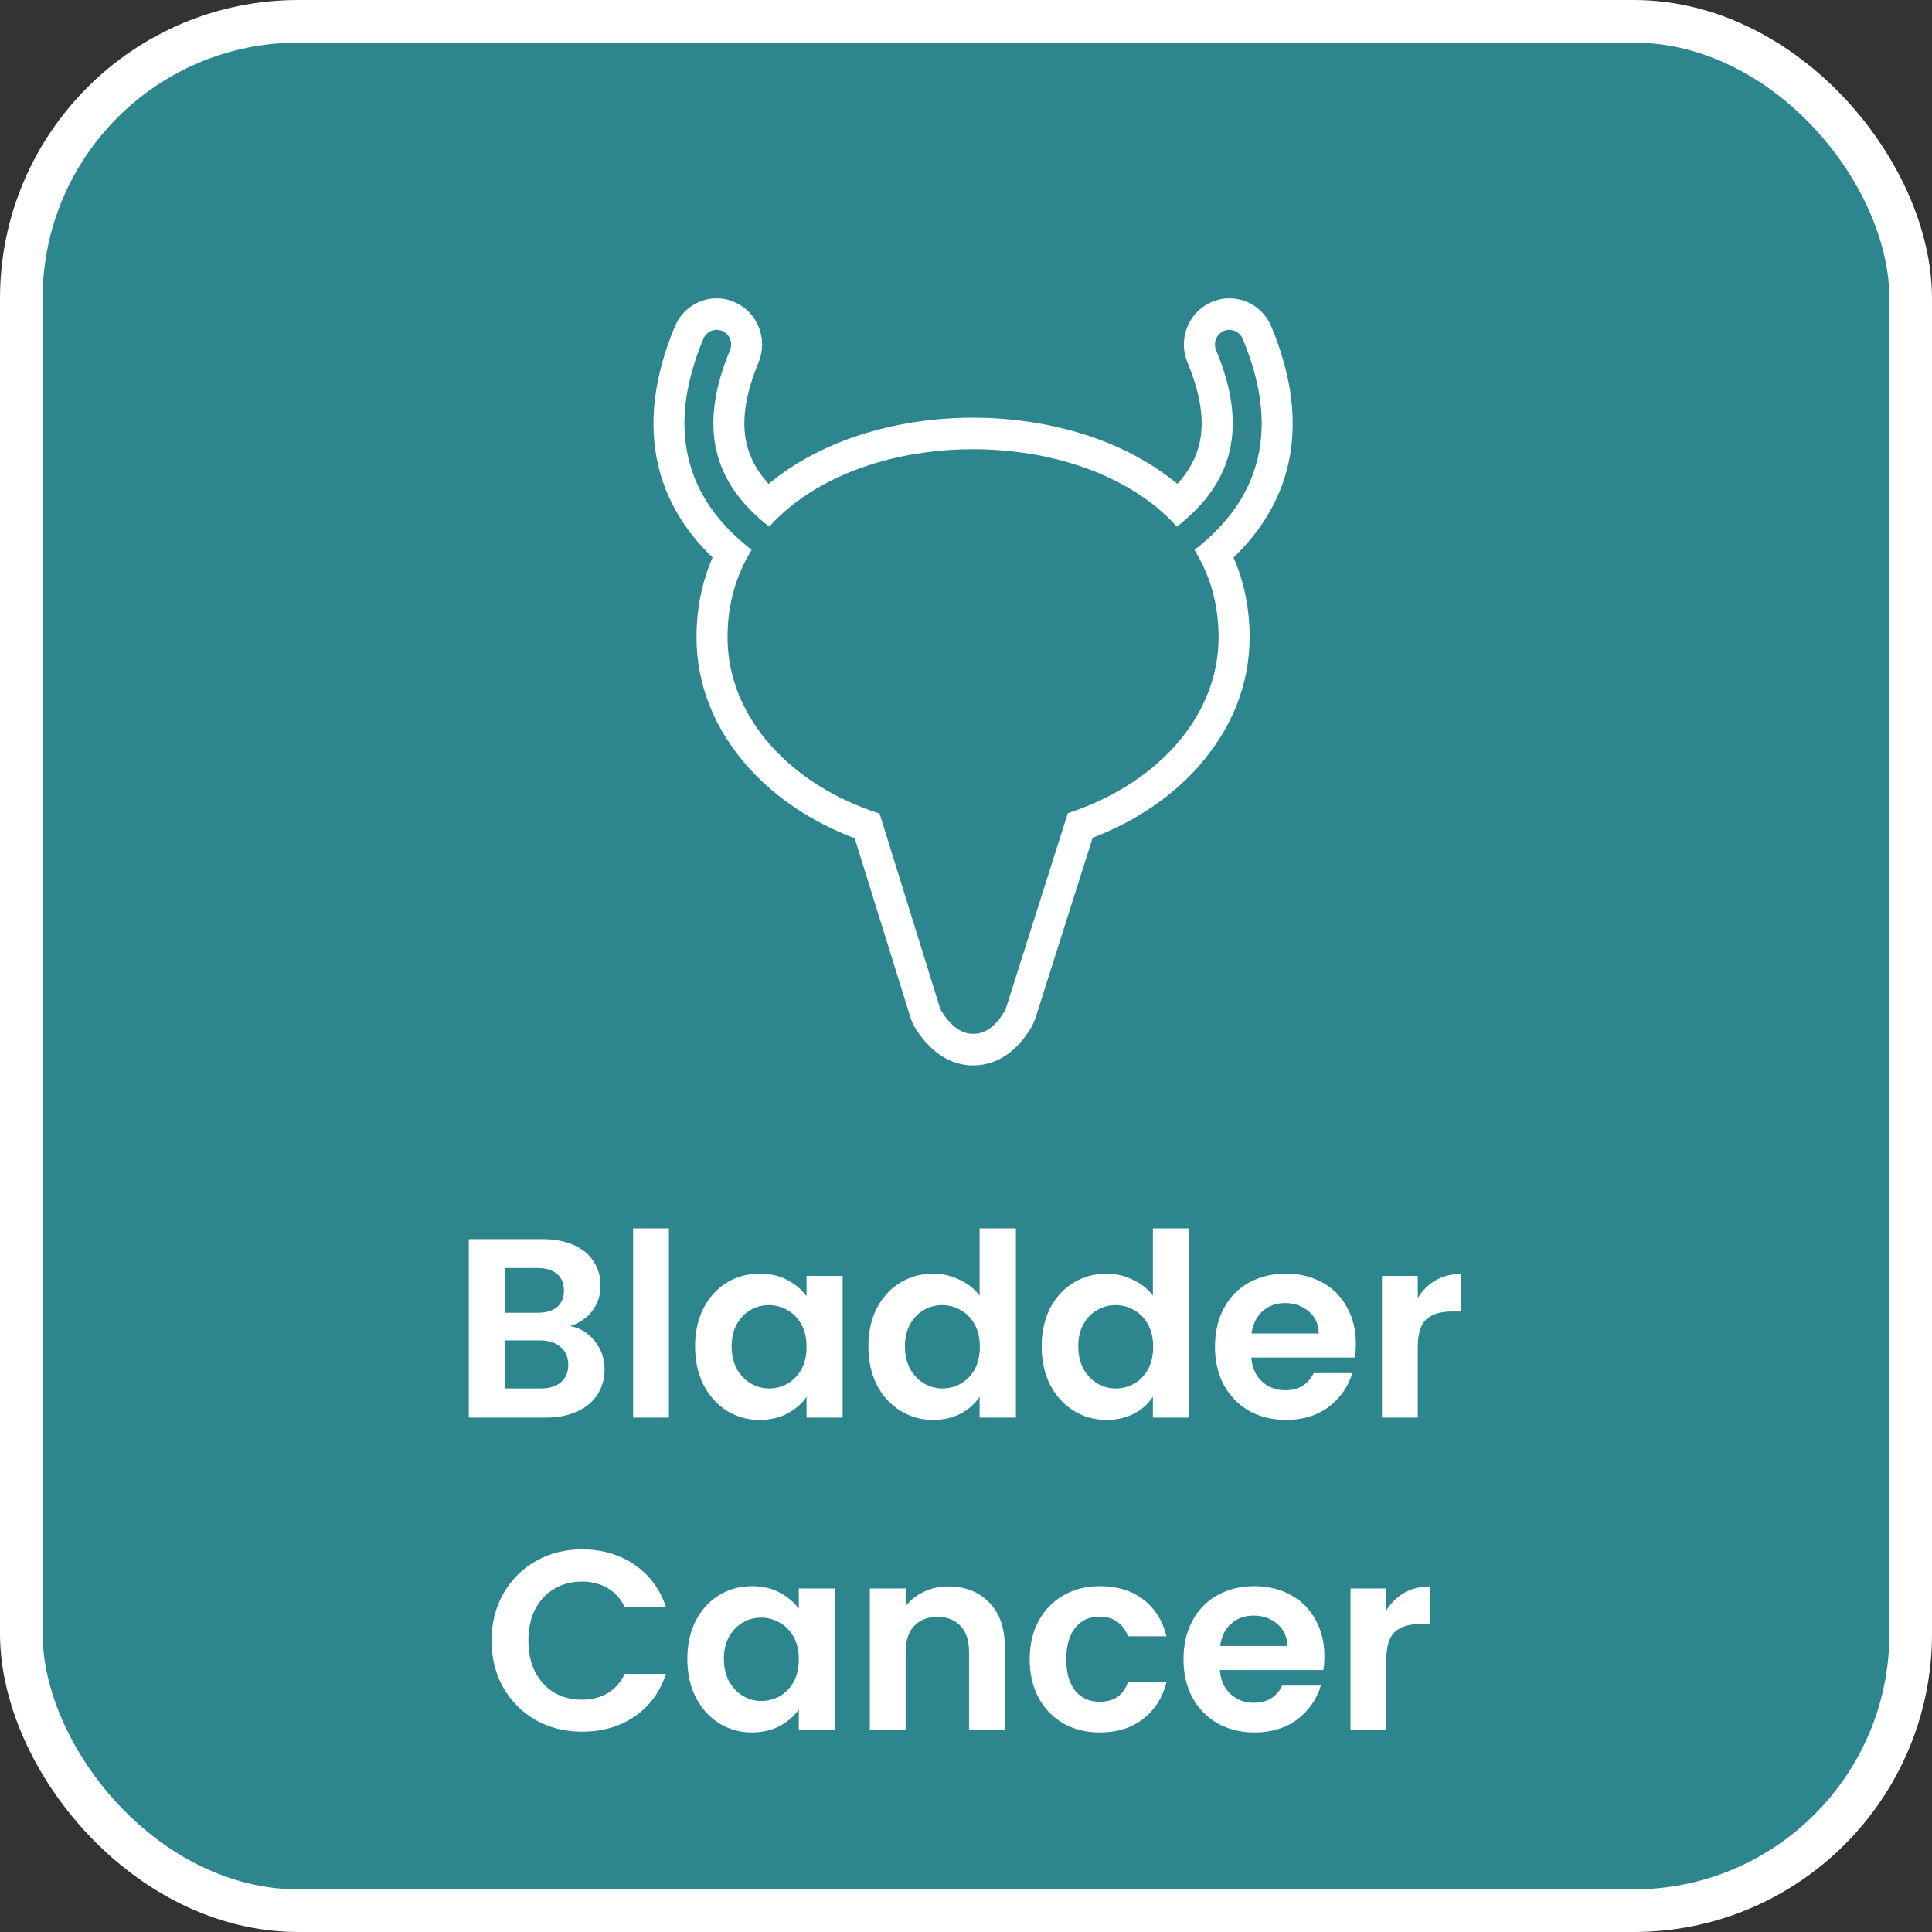 <svg width="136" height="136" viewBox="0 0 136 136" fill="none" xmlns="http://www.w3.org/2000/svg">
<rect x="0" y="0" width="136" height="136" fill="#333333" stroke="none"/>
<rect x="1.5" y="1.5" width="133" height="133" rx="19.5" fill="#2D858E" stroke="white" stroke-width="3"/>
<path d="M97.588 113.367C97.912 112.839 98.332 112.425 98.848 112.125C99.376 111.825 99.976 111.675 100.648 111.675V114.321H99.982C99.19 114.321 98.59 114.507 98.182 114.879C97.786 115.251 97.588 115.899 97.588 116.823V121.791H95.068V111.819H97.588V113.367Z" fill="white"/>
<path d="M93.229 116.589C93.229 116.949 93.205 117.273 93.157 117.561H85.867C85.927 118.281 86.179 118.845 86.623 119.253C87.067 119.661 87.613 119.865 88.261 119.865C89.197 119.865 89.863 119.463 90.259 118.659H92.977C92.689 119.619 92.137 120.411 91.321 121.035C90.505 121.647 89.503 121.953 88.315 121.953C87.355 121.953 86.491 121.743 85.723 121.323C84.967 120.891 84.373 120.285 83.941 119.505C83.521 118.725 83.311 117.825 83.311 116.805C83.311 115.773 83.521 114.867 83.941 114.087C84.361 113.307 84.949 112.707 85.705 112.287C86.461 111.867 87.331 111.657 88.315 111.657C89.263 111.657 90.109 111.861 90.853 112.269C91.609 112.677 92.191 113.259 92.599 114.015C93.019 114.759 93.229 115.617 93.229 116.589ZM90.619 115.869C90.607 115.221 90.373 114.705 89.917 114.321C89.461 113.925 88.903 113.727 88.243 113.727C87.619 113.727 87.091 113.919 86.659 114.303C86.239 114.675 85.981 115.197 85.885 115.869H90.619Z" fill="white"/>
<path d="M72.483 116.805C72.483 115.773 72.693 114.873 73.113 114.105C73.533 113.325 74.115 112.725 74.859 112.305C75.603 111.873 76.455 111.657 77.415 111.657C78.651 111.657 79.671 111.969 80.475 112.593C81.291 113.205 81.837 114.069 82.113 115.185H79.395C79.251 114.753 79.005 114.417 78.657 114.177C78.321 113.925 77.901 113.799 77.397 113.799C76.677 113.799 76.107 114.063 75.687 114.591C75.267 115.107 75.057 115.845 75.057 116.805C75.057 117.753 75.267 118.491 75.687 119.019C76.107 119.535 76.677 119.793 77.397 119.793C78.417 119.793 79.083 119.337 79.395 118.425H82.113C81.837 119.505 81.291 120.363 80.475 120.999C79.659 121.635 78.639 121.953 77.415 121.953C76.455 121.953 75.603 121.743 74.859 121.323C74.115 120.891 73.533 120.291 73.113 119.523C72.693 118.743 72.483 117.837 72.483 116.805Z" fill="white"/>
<path d="M66.757 111.675C67.945 111.675 68.904 112.053 69.636 112.809C70.368 113.553 70.734 114.597 70.734 115.941V121.791H68.215V116.283C68.215 115.491 68.016 114.885 67.621 114.465C67.225 114.033 66.684 113.817 66.001 113.817C65.305 113.817 64.752 114.033 64.344 114.465C63.949 114.885 63.751 115.491 63.751 116.283V121.791H61.23V111.819H63.751V113.061C64.087 112.629 64.513 112.293 65.028 112.053C65.556 111.801 66.132 111.675 66.757 111.675Z" fill="white"/>
<path d="M48.383 116.769C48.383 115.761 48.581 114.867 48.977 114.087C49.385 113.307 49.931 112.707 50.615 112.287C51.311 111.867 52.085 111.657 52.937 111.657C53.681 111.657 54.329 111.807 54.881 112.107C55.445 112.407 55.895 112.785 56.231 113.241V111.819H58.769V121.791H56.231V120.333C55.907 120.801 55.457 121.191 54.881 121.503C54.317 121.803 53.663 121.953 52.919 121.953C52.079 121.953 51.311 121.737 50.615 121.305C49.931 120.873 49.385 120.267 48.977 119.487C48.581 118.695 48.383 117.789 48.383 116.769ZM56.231 116.805C56.231 116.193 56.111 115.671 55.871 115.239C55.631 114.795 55.307 114.459 54.899 114.231C54.491 113.991 54.053 113.871 53.585 113.871C53.117 113.871 52.685 113.985 52.289 114.213C51.893 114.441 51.569 114.777 51.317 115.221C51.077 115.653 50.957 116.169 50.957 116.769C50.957 117.369 51.077 117.897 51.317 118.353C51.569 118.797 51.893 119.139 52.289 119.379C52.697 119.619 53.129 119.739 53.585 119.739C54.053 119.739 54.491 119.625 54.899 119.397C55.307 119.157 55.631 118.821 55.871 118.389C56.111 117.945 56.231 117.417 56.231 116.805Z" fill="white"/>
<path d="M34.603 115.491C34.603 114.255 34.879 113.151 35.431 112.179C35.995 111.195 36.757 110.433 37.717 109.893C38.689 109.341 39.775 109.065 40.975 109.065C42.379 109.065 43.609 109.425 44.665 110.145C45.721 110.865 46.459 111.861 46.879 113.133H43.981C43.693 112.533 43.285 112.083 42.757 111.783C42.241 111.483 41.641 111.333 40.957 111.333C40.225 111.333 39.571 111.507 38.995 111.855C38.431 112.191 37.987 112.671 37.663 113.295C37.351 113.919 37.195 114.651 37.195 115.491C37.195 116.319 37.351 117.051 37.663 117.687C37.987 118.311 38.431 118.797 38.995 119.145C39.571 119.481 40.225 119.649 40.957 119.649C41.641 119.649 42.241 119.499 42.757 119.199C43.285 118.887 43.693 118.431 43.981 117.831H46.879C46.459 119.115 45.721 120.117 44.665 120.837C43.621 121.545 42.391 121.899 40.975 121.899C39.775 121.899 38.689 121.629 37.717 121.089C36.757 120.537 35.995 119.775 35.431 118.803C34.879 117.831 34.603 116.727 34.603 115.491Z" fill="white"/>
<path d="M99.803 91.367C100.127 90.839 100.547 90.425 101.063 90.125C101.591 89.825 102.191 89.675 102.863 89.675V92.321H102.197C101.405 92.321 100.805 92.507 100.397 92.879C100.001 93.251 99.803 93.899 99.803 94.823V99.791H97.283V89.819H99.803V91.367Z" fill="white"/>
<path d="M95.444 94.589C95.444 94.949 95.42 95.273 95.372 95.561H88.082C88.142 96.281 88.394 96.845 88.838 97.253C89.282 97.661 89.828 97.865 90.476 97.865C91.412 97.865 92.078 97.463 92.474 96.659H95.192C94.904 97.619 94.352 98.411 93.536 99.035C92.72 99.647 91.718 99.953 90.53 99.953C89.57 99.953 88.706 99.743 87.938 99.323C87.182 98.891 86.588 98.285 86.156 97.505C85.736 96.725 85.526 95.825 85.526 94.805C85.526 93.773 85.736 92.867 86.156 92.087C86.576 91.307 87.164 90.707 87.92 90.287C88.676 89.867 89.546 89.657 90.53 89.657C91.478 89.657 92.324 89.861 93.068 90.269C93.824 90.677 94.406 91.259 94.814 92.015C95.234 92.759 95.444 93.617 95.444 94.589ZM92.834 93.869C92.822 93.221 92.588 92.705 92.132 92.321C91.676 91.925 91.118 91.727 90.458 91.727C89.834 91.727 89.306 91.919 88.874 92.303C88.454 92.675 88.196 93.197 88.1 93.869H92.834Z" fill="white"/>
<path d="M73.327 94.769C73.327 93.761 73.525 92.867 73.921 92.087C74.329 91.307 74.881 90.707 75.577 90.287C76.273 89.867 77.047 89.657 77.899 89.657C78.547 89.657 79.165 89.801 79.753 90.089C80.341 90.365 80.809 90.737 81.157 91.205V86.471H83.713V99.791H81.157V98.315C80.845 98.807 80.407 99.203 79.843 99.503C79.279 99.803 78.625 99.953 77.881 99.953C77.041 99.953 76.273 99.737 75.577 99.305C74.881 98.873 74.329 98.267 73.921 97.487C73.525 96.695 73.327 95.789 73.327 94.769ZM81.175 94.805C81.175 94.193 81.055 93.671 80.815 93.239C80.575 92.795 80.251 92.459 79.843 92.231C79.435 91.991 78.997 91.871 78.529 91.871C78.061 91.871 77.629 91.985 77.233 92.213C76.837 92.441 76.513 92.777 76.261 93.221C76.021 93.653 75.901 94.169 75.901 94.769C75.901 95.369 76.021 95.897 76.261 96.353C76.513 96.797 76.837 97.139 77.233 97.379C77.641 97.619 78.073 97.739 78.529 97.739C78.997 97.739 79.435 97.625 79.843 97.397C80.251 97.157 80.575 96.821 80.815 96.389C81.055 95.945 81.175 95.417 81.175 94.805Z" fill="white"/>
<path d="M61.127 94.769C61.127 93.761 61.325 92.867 61.721 92.087C62.129 91.307 62.681 90.707 63.377 90.287C64.073 89.867 64.847 89.657 65.699 89.657C66.347 89.657 66.965 89.801 67.553 90.089C68.141 90.365 68.609 90.737 68.957 91.205V86.471H71.513V99.791H68.957V98.315C68.645 98.807 68.207 99.203 67.643 99.503C67.079 99.803 66.425 99.953 65.681 99.953C64.841 99.953 64.073 99.737 63.377 99.305C62.681 98.873 62.129 98.267 61.721 97.487C61.325 96.695 61.127 95.789 61.127 94.769ZM68.975 94.805C68.975 94.193 68.855 93.671 68.615 93.239C68.375 92.795 68.051 92.459 67.643 92.231C67.235 91.991 66.797 91.871 66.329 91.871C65.861 91.871 65.429 91.985 65.033 92.213C64.637 92.441 64.313 92.777 64.061 93.221C63.821 93.653 63.701 94.169 63.701 94.769C63.701 95.369 63.821 95.897 64.061 96.353C64.313 96.797 64.637 97.139 65.033 97.379C65.441 97.619 65.873 97.739 66.329 97.739C66.797 97.739 67.235 97.625 67.643 97.397C68.051 97.157 68.375 96.821 68.615 96.389C68.855 95.945 68.975 95.417 68.975 94.805Z" fill="white"/>
<path d="M48.928 94.769C48.928 93.761 49.126 92.867 49.522 92.087C49.93 91.307 50.476 90.707 51.16 90.287C51.856 89.867 52.63 89.657 53.482 89.657C54.226 89.657 54.874 89.807 55.426 90.107C55.99 90.407 56.44 90.785 56.776 91.241V89.819H59.314V99.791H56.776V98.333C56.452 98.801 56.002 99.191 55.426 99.503C54.862 99.803 54.208 99.953 53.464 99.953C52.624 99.953 51.856 99.737 51.16 99.305C50.476 98.873 49.93 98.267 49.522 97.487C49.126 96.695 48.928 95.789 48.928 94.769ZM56.776 94.805C56.776 94.193 56.656 93.671 56.416 93.239C56.176 92.795 55.852 92.459 55.444 92.231C55.036 91.991 54.598 91.871 54.13 91.871C53.662 91.871 53.23 91.985 52.834 92.213C52.438 92.441 52.114 92.777 51.862 93.221C51.622 93.653 51.502 94.169 51.502 94.769C51.502 95.369 51.622 95.897 51.862 96.353C52.114 96.797 52.438 97.139 52.834 97.379C53.242 97.619 53.674 97.739 54.13 97.739C54.598 97.739 55.036 97.625 55.444 97.397C55.852 97.157 56.176 96.821 56.416 96.389C56.656 95.945 56.776 95.417 56.776 94.805Z" fill="white"/>
<path d="M47.086 86.471V99.791H44.566V86.471H47.086Z" fill="white"/>
<path d="M40.128 93.347C40.836 93.479 41.418 93.833 41.874 94.409C42.33 94.985 42.558 95.645 42.558 96.389C42.558 97.061 42.39 97.655 42.054 98.171C41.73 98.675 41.256 99.071 40.632 99.359C40.008 99.647 39.27 99.791 38.418 99.791H33V87.227H38.184C39.036 87.227 39.768 87.365 40.38 87.641C41.004 87.917 41.472 88.301 41.784 88.793C42.108 89.285 42.27 89.843 42.27 90.467C42.27 91.199 42.072 91.811 41.676 92.303C41.292 92.795 40.776 93.143 40.128 93.347ZM35.52 92.411H37.824C38.424 92.411 38.886 92.279 39.21 92.015C39.534 91.739 39.696 91.349 39.696 90.845C39.696 90.341 39.534 89.951 39.21 89.675C38.886 89.399 38.424 89.261 37.824 89.261H35.52V92.411ZM38.058 97.739C38.67 97.739 39.144 97.595 39.48 97.307C39.828 97.019 40.002 96.611 40.002 96.083C40.002 95.543 39.822 95.123 39.462 94.823C39.102 94.511 38.616 94.355 38.004 94.355H35.52V97.739H38.058Z" fill="white"/>
<path d="M86.541 23.218C86.934 23.218 87.314 23.453 87.475 23.847C88.721 26.823 89.149 29.635 88.542 32.229C87.982 34.629 86.545 36.806 84.081 38.713C85.16 40.447 85.78 42.496 85.78 44.864C85.78 47.725 84.636 50.368 82.674 52.546C80.813 54.612 78.209 56.253 75.168 57.242L70.817 70.96L70.721 71.177C70.118 72.193 69.41 72.751 68.58 72.778C68.558 72.778 68.532 72.778 68.51 72.778C67.706 72.778 66.963 72.272 66.282 71.199L66.168 70.951L61.917 57.269C58.855 56.293 56.229 54.652 54.35 52.577C52.371 50.395 51.213 47.734 51.213 44.856C51.213 42.487 51.838 40.438 52.913 38.704C50.444 36.797 49.011 34.624 48.452 32.22C47.845 29.626 48.273 26.814 49.518 23.838C49.68 23.453 50.056 23.218 50.453 23.218C50.584 23.218 50.72 23.244 50.851 23.302C51.366 23.523 51.607 24.131 51.388 24.654C50.313 27.227 49.933 29.608 50.436 31.75C50.89 33.688 52.083 35.471 54.149 37.072C56.015 35.001 58.623 33.515 61.555 32.624C63.752 31.954 66.129 31.622 68.497 31.622C70.865 31.622 73.246 31.954 75.439 32.624C78.375 33.515 80.983 34.997 82.844 37.072C84.911 35.471 86.104 33.688 86.558 31.75C87.061 29.608 86.68 27.227 85.606 24.654C85.387 24.131 85.627 23.523 86.143 23.302C86.274 23.244 86.409 23.218 86.541 23.218ZM86.541 21C86.108 21 85.689 21.089 85.287 21.262C84.5 21.603 83.889 22.233 83.57 23.036C83.251 23.843 83.26 24.725 83.592 25.524C84.518 27.737 84.802 29.662 84.43 31.24C84.195 32.247 83.683 33.183 82.879 34.065C81.018 32.518 78.698 31.302 76.064 30.5C73.709 29.786 71.092 29.404 68.493 29.404C65.897 29.404 63.276 29.781 60.921 30.5C58.282 31.302 55.962 32.518 54.106 34.065C53.302 33.183 52.791 32.247 52.555 31.24C52.183 29.662 52.467 27.737 53.394 25.524C53.725 24.725 53.734 23.843 53.415 23.04C53.096 22.233 52.485 21.603 51.698 21.266C51.305 21.089 50.886 21 50.453 21C49.169 21 48.011 21.776 47.508 22.978C46.036 26.504 45.639 29.786 46.329 32.739C46.892 35.165 48.181 37.347 50.16 39.245C49.409 40.975 49.029 42.855 49.029 44.86C49.029 48.213 50.313 51.402 52.742 54.085C54.669 56.209 57.216 57.894 60.165 59.008L64.089 71.621C64.119 71.718 64.154 71.811 64.198 71.904L64.311 72.153C64.351 72.237 64.394 72.321 64.447 72.401C65.806 74.548 67.409 75 68.514 75C68.562 75 68.611 75 68.659 74.996C69.751 74.956 71.319 74.459 72.591 72.326C72.639 72.246 72.682 72.162 72.717 72.077L72.813 71.86C72.844 71.789 72.875 71.714 72.896 71.638L76.916 58.972C79.852 57.85 82.381 56.16 84.291 54.04C84.317 54.009 84.343 53.978 84.369 53.947C86.724 51.291 87.965 48.151 87.965 44.86C87.965 42.855 87.585 40.971 86.833 39.245C88.812 37.347 90.101 35.165 90.669 32.739C91.359 29.786 90.962 26.504 89.49 22.978C88.983 21.776 87.825 21 86.541 21Z" fill="white"/>
</svg>
